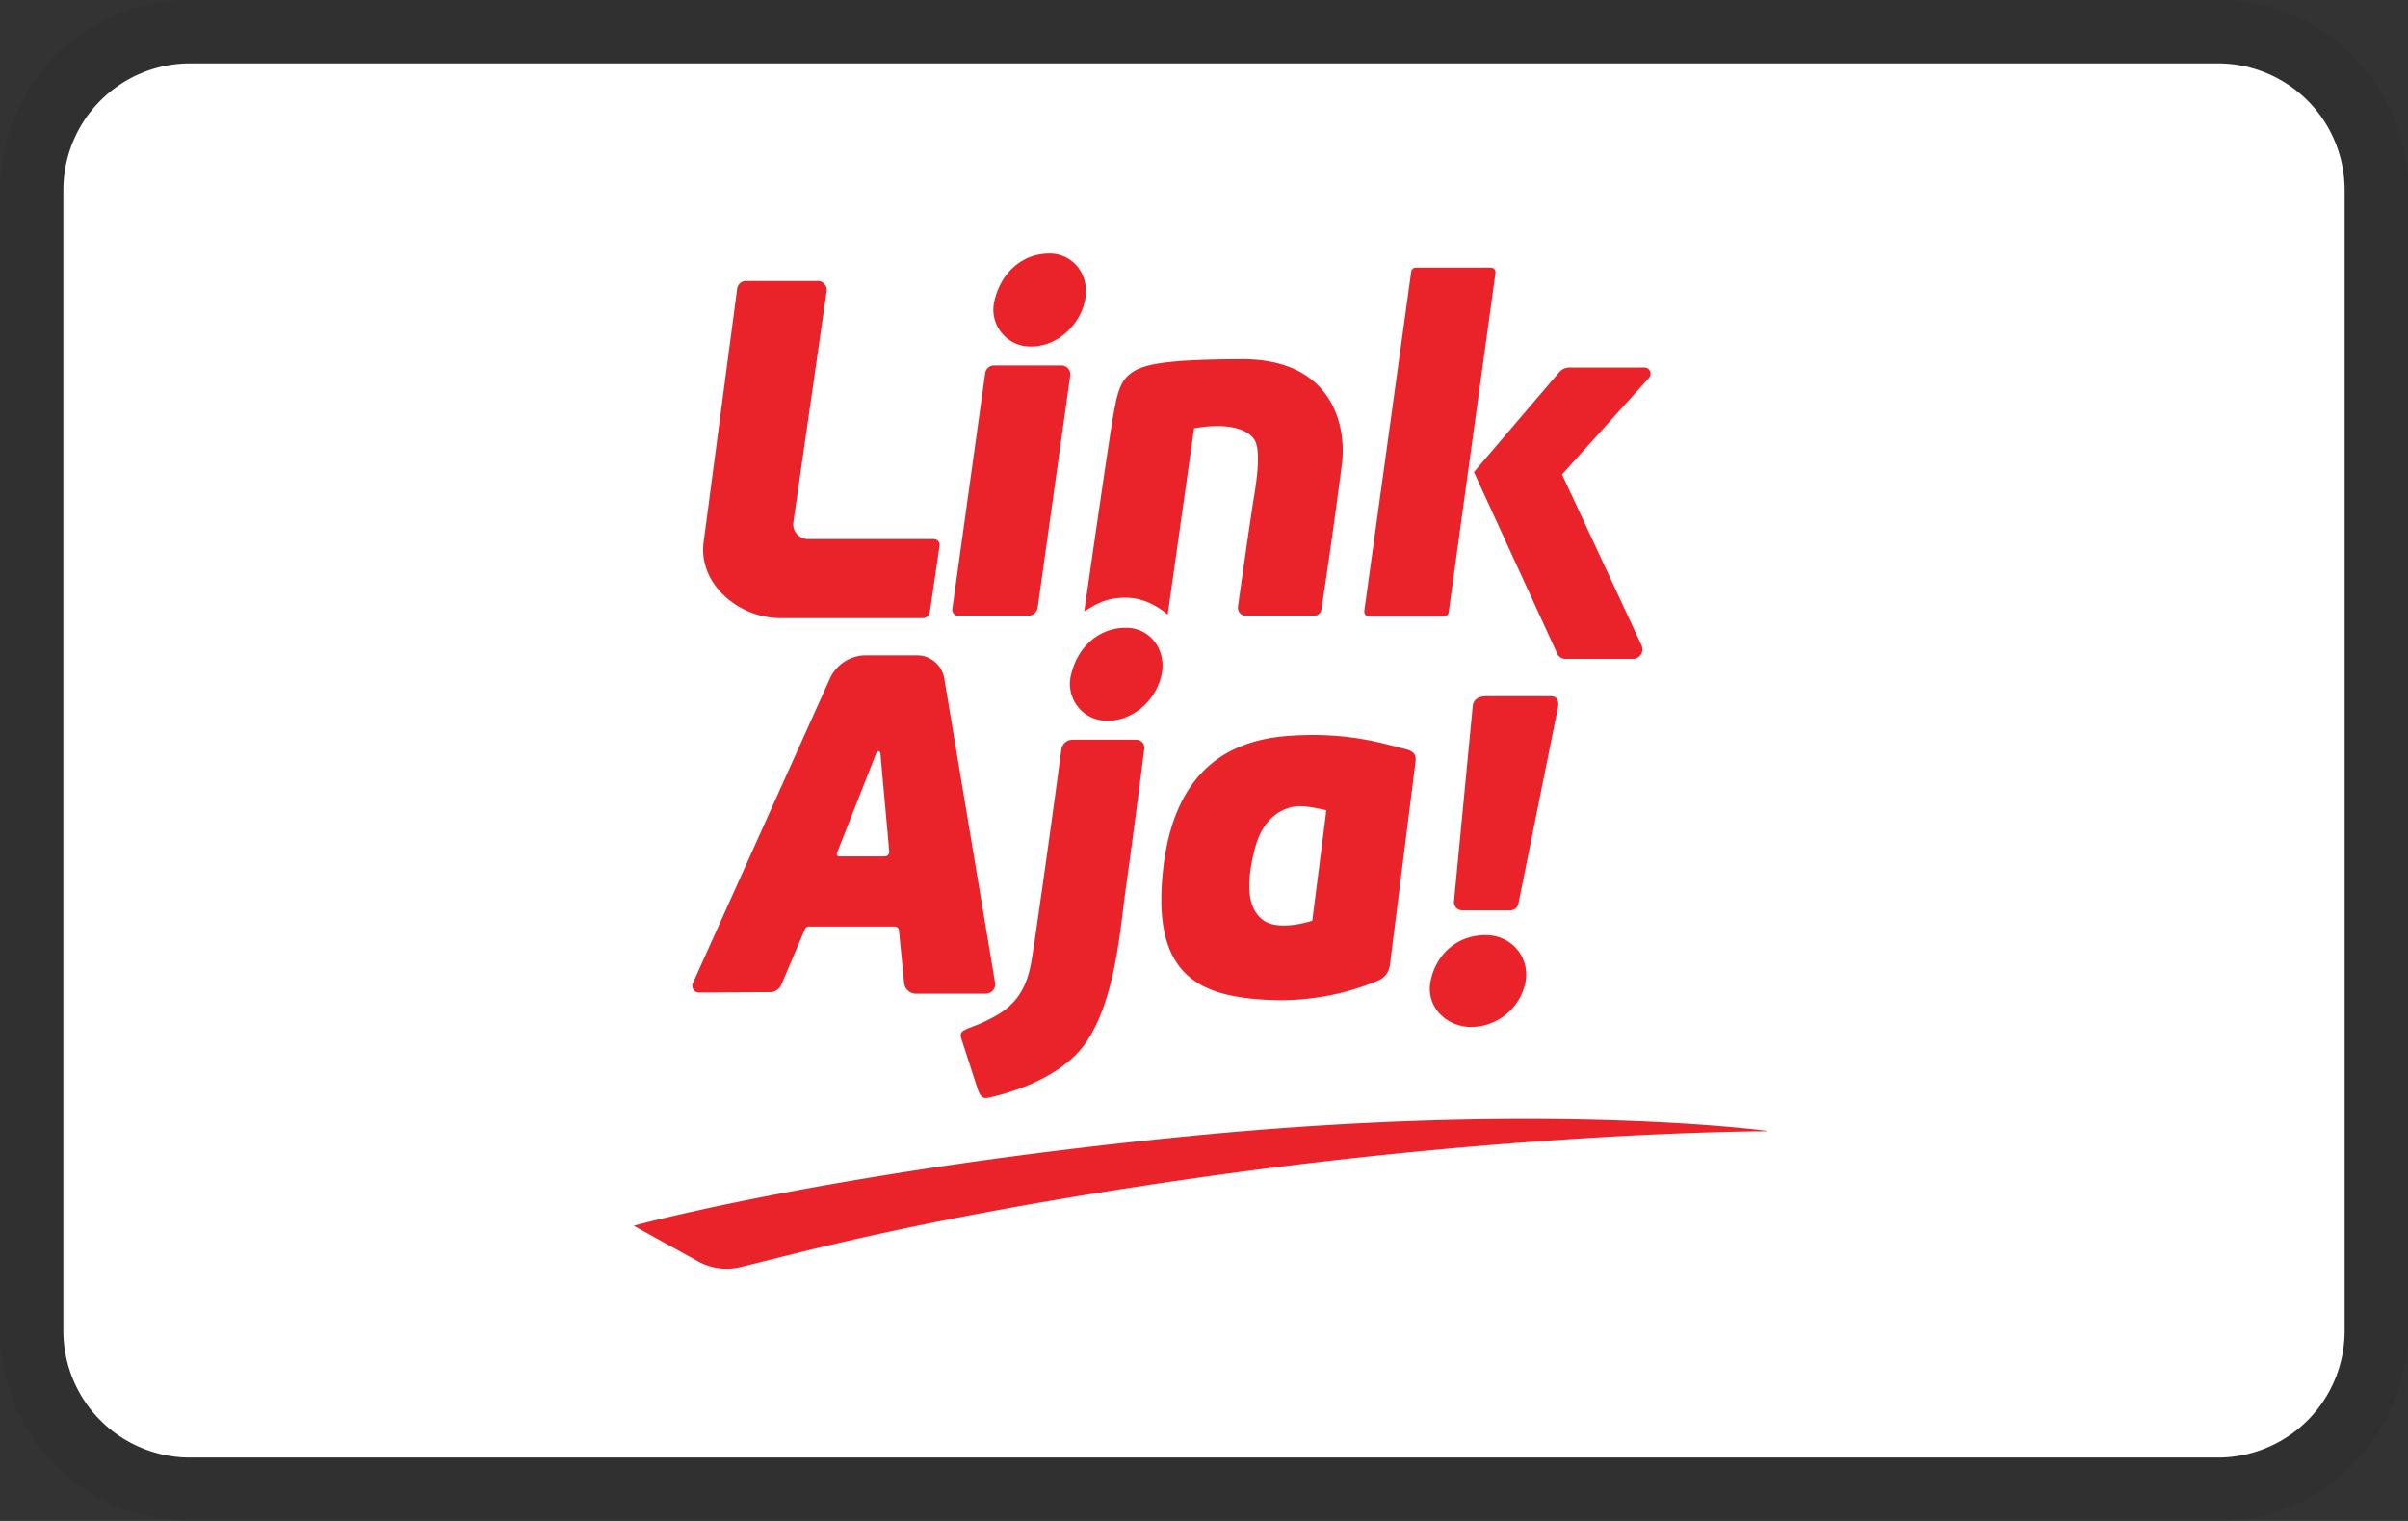 <svg xmlns="http://www.w3.org/2000/svg" width="38" height="24" viewBox="0 0 38 24" aria-labelledby="pi-linkaja"><rect x="0" y="0" width="38" height="24" fill="#333333" stroke="none"/><title id="pi-linkaja">LinkAja</title><path d="M35 0H3a3 3 0 00-3 3v18a3 3 0 003 3h32a3 3 0 003-3V3a3 3 0 00-3-3z" opacity=".07" style="isolation:isolate"></path><path d="M35 1a2 2 0 012 2v18a2 2 0 01-2 2H3a2 2 0 01-2-2V3a2 2 0 012-2h32" fill="#fff"></path><path fill-rule="evenodd" clip-rule="evenodd" d="M11.774 4.434h1.131c.087 0 .153.076.14.162L12.52 8.24c-.02.14.089.266.23.266h1.985c.057 0 .1.05.092.106l-.154 1.047a.11.11 0 01-.11.095h-2.245c-.667 0-1.307-.548-1.213-1.209l.528-3.99c.01-.07.07-.122.14-.122zM15.547 5.889l-.518 3.718a.098.098 0 00.098.111h1.095a.156.156 0 00.154-.134l.513-3.658a.14.14 0 00-.14-.159h-1.062a.14.14 0 00-.14.122zM17.806 9.433c-.338-.012-.496.094-.695.213.048-.335.425-2.948.46-3.108.036-.171.069-.457.22-.6.176-.17.449-.266 1.807-.27 1.386-.005 1.654.992 1.58 1.64a91.95 91.95 0 01-.326 2.31.119.119 0 01-.118.1h-1.07a.129.129 0 01-.128-.147c.054-.383.2-1.404.248-1.7.061-.367.11-.77.013-.93-.098-.159-.392-.28-.954-.183L18.427 9.7s-.268-.254-.621-.267zM22.34 4.223h1.188c.044 0 .078.04.072.083l-.739 5.354a.08.08 0 01-.08.07H21.61a.08.08 0 01-.08-.092l.74-5.352a.073.073 0 01.071-.063zM23.26 7.449l1.342-1.572a.223.223 0 01.169-.078h1.178c.085 0 .13.1.073.164L24.65 7.486l1.255 2.698a.15.15 0 01-.136.213h-1.065a.142.142 0 01-.13-.083L23.26 7.449zM17.118 4.76c-.096.406-.46.707-.842.707a.582.582 0 01-.58-.733c.097-.406.413-.734.866-.734.382 0 .652.355.556.76zM18.326 10.666c-.096.405-.46.707-.843.707a.582.582 0 01-.579-.733c.097-.406.413-.734.866-.734.382 0 .652.355.556.76zM24.072 15.507a.883.883 0 01-.852.698c-.401 0-.726-.325-.644-.725.08-.4.397-.725.873-.724.402 0 .703.351.622.751zM13.961 13.514h-.719a.038.038 0 01-.035-.052l.626-1.589c.012-.03.056-.023.06.009l.14 1.553a.072.072 0 01-.072.079zm1.742 1.994l-.802-4.803a.436.436 0 00-.43-.364h-.805a.626.626 0 00-.57.367l-2.162 4.806c-.031.07.02.149.097.148l1.123-.006a.192.192 0 00.176-.117l.373-.879a.064.064 0 01.06-.04h1.359c.033 0 .061.026.064.06l.082.83c.009.097.09.17.188.17h1.101a.148.148 0 00.146-.172z" fill="#EA222A"></path><path fill-rule="evenodd" clip-rule="evenodd" d="M15.167 16.378l.26.802c.046.131.081.16.173.141.327-.069 1.119-.303 1.506-.827.505-.683.574-1.89.664-2.505.073-.505.234-1.75.288-2.173a.127.127 0 00-.126-.143h-1.007a.178.178 0 00-.176.154 269.89 269.89 0 01-.425 3.044c-.06.346-.071.845-.584 1.143-.256.149-.387.177-.488.225-.052.024-.11.05-.085.14zM20.709 14.528s-.525.179-.777-.01c-.252-.19-.273-.578-.127-1.135.148-.556.515-.65.673-.661.157-.01.453.064.453.064l-.222 1.742zm1.454-2.711c-.34-.085-.91-.272-1.829-.205-.846.062-1.802.454-1.981 2.125-.18 1.672.585 1.994 1.683 2.042a3.99 3.99 0 001.717-.308.302.302 0 00.18-.237l.405-3.218c.016-.127-.048-.168-.175-.2zM22.945 14.222l.296-3.08c.01-.111.103-.156.214-.156h1.02c.094 0 .134.072.108.19l-.622 3.085a.129.129 0 01-.126.103h-.762a.129.129 0 01-.128-.142zM11.017 19.904a.926.926 0 00.662.091c.894-.212 2.872-.782 7.057-1.387 5.257-.76 9.139-.757 9.139-.757l.01-.006s-3.44-.473-9.087.079C13.152 18.475 10 19.342 10 19.342l1.017.562z" fill="#EA222A"></path></svg>